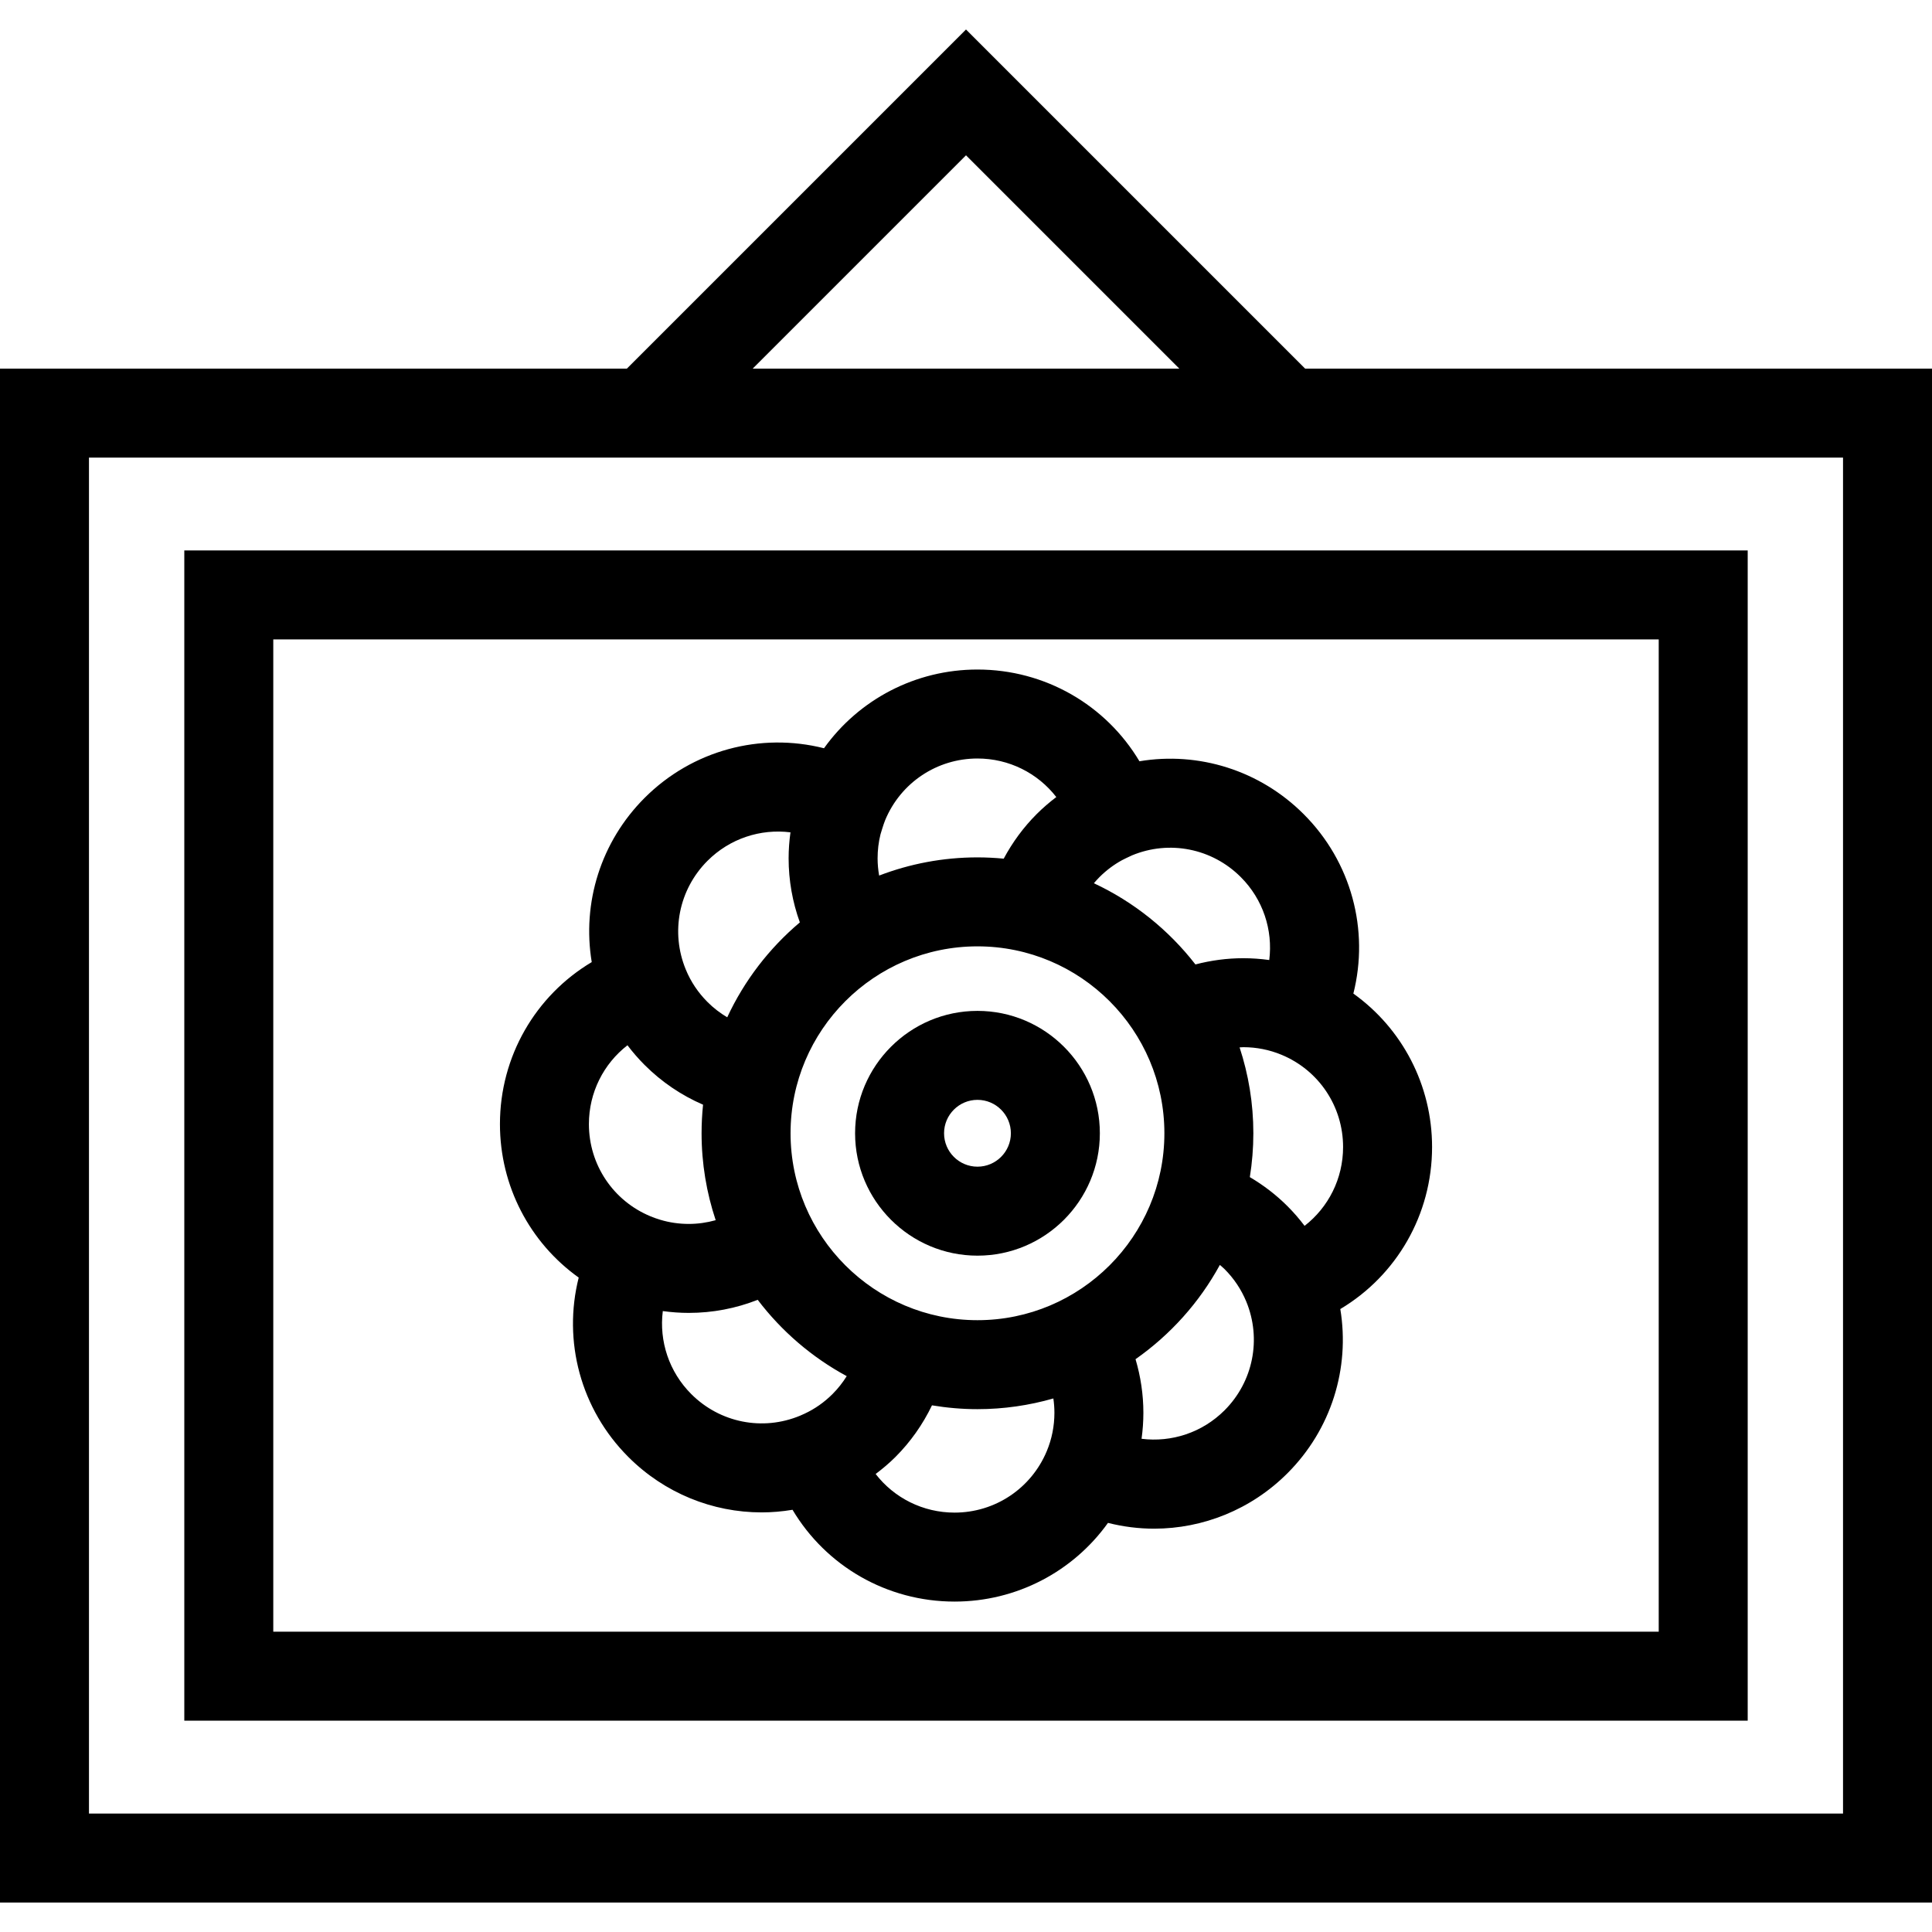 <?xml version="1.0" encoding="iso-8859-1"?>
<!-- Uploaded to: SVG Repo, www.svgrepo.com, Generator: SVG Repo Mixer Tools -->
<svg fill="#000000" height="800px" width="800px" version="1.1" id="Capa_1" xmlns="http://www.w3.org/2000/svg" xmlns:xlink="http://www.w3.org/1999/xlink" 
	 viewBox="0 0 612 612" xml:space="preserve">
<g>
	<g>
		<path d="M413.422,116.763L306,9.341L198.578,116.763H0v485.896h612V116.763H413.422z M306,49.2l67.564,67.564H238.436L306,49.2z
			 M583.816,574.475H28.184V144.947h555.632V574.475z"/>
		<path d="M553.618,174.368H58.382v370.689h495.237V174.368z M525.434,516.872H86.566v-314.32h438.868V516.872z"/>
		<path d="M183.316,404.699c-5.067,20.093,0.576,41.68,15.733,56.833c11.469,11.469,26.68,17.551,42.212,17.549
			c3.259,0,6.533-0.284,9.788-0.827c10.601,17.8,29.861,29.08,51.327,29.08c19.602,0,37.525-9.466,48.6-24.929
			c4.818,1.216,9.717,1.834,14.599,1.834c15.481,0,30.735-6.037,42.262-17.565c13.861-13.861,19.84-33.227,16.731-52.006
			c17.792-10.611,29.07-29.871,29.07-51.321c0-19.626-9.47-37.553-24.933-48.612c5.073-20.101-0.578-41.699-15.751-56.848
			c-13.895-13.893-33.29-19.868-52.012-16.741c-10.605-17.786-29.857-29.058-51.313-29.058c-19.612,0-37.541,9.474-48.608,24.935
			c-20.089-5.071-41.674,0.572-56.829,15.727c-13.883,13.883-19.862,33.263-16.747,52.012
			c-17.796,10.615-29.076,29.869-29.076,51.313C158.365,375.716,167.849,393.653,183.316,404.699z M218.977,441.604
			c-7.076-7.074-10.217-16.8-9.021-26.294c2.712,0.374,5.458,0.578,8.222,0.578c7.578,0,14.946-1.429,21.841-4.145
			c7.545,9.931,17.158,18.211,28.198,24.178c-1.27,2.041-2.772,3.95-4.505,5.681c-2.589,2.589-5.564,4.679-8.846,6.213
			c0,0-1.101,0.501-1.445,0.644C241.579,453.379,228.061,450.69,218.977,441.604z M309.634,299.777
			c32.647,0,59.209,26.56,59.209,59.209s-26.562,59.209-59.209,59.209s-59.209-26.56-59.209-59.209S276.984,299.777,309.634,299.777
			z M331.603,459.638c-4.93,11.853-16.401,19.512-29.229,19.512c-10.032,0-19.141-4.662-24.995-12.232
			c2.19-1.655,4.302-3.422,6.263-5.383c4.807-4.807,8.685-10.346,11.582-16.365c4.691,0.781,9.5,1.21,14.41,1.21
			c8.336,0,16.395-1.198,24.039-3.388c0.215,1.494,0.334,3.006,0.334,4.53C334.005,451.72,333.196,455.801,331.603,459.638z
			 M387.905,446.744c-7.074,7.074-16.8,10.215-26.29,9.021c0.374-2.716,0.574-5.466,0.574-8.244c0-5.778-0.864-11.491-2.484-16.971
			c11.038-7.747,20.224-17.963,26.713-29.861c0.497,0.439,1.013,0.85,1.488,1.323c2.957,2.957,5.272,6.418,6.867,10.259
			C399.67,424.142,396.975,437.675,387.905,446.744z M413.255,388.314c-1.657-2.188-3.459-4.274-5.421-6.237
			c-3.561-3.561-7.588-6.645-11.924-9.202c0.727-4.526,1.115-9.162,1.115-13.889c0-9.498-1.544-18.636-4.358-27.204
			c0.387-0.014,0.763-0.066,1.152-0.066c4.197,0,8.278,0.809,12.131,2.41c11.845,4.908,19.499,16.381,19.499,29.221
			C425.451,373.356,420.802,382.454,413.255,388.314z M393.029,277.822c7.08,7.07,10.227,16.792,9.033,26.284
			c-2.716-0.374-5.466-0.574-8.244-0.574c-5.113,0-10.211,0.686-15.141,1.973c-8.487-10.931-19.499-19.801-32.166-25.722
			c0.57-0.672,1.162-1.333,1.794-1.965c2.106-2.106,4.491-3.897,7.096-5.327c0,0,2.335-1.19,3.171-1.53
			C370.417,266.045,383.939,268.732,393.029,277.822z M278.913,264.303c0,0,0.932-3.193,1.486-4.518
			c4.928-11.855,16.401-19.514,29.227-19.514c10.024,0,19.127,4.656,24.981,12.214c-2.19,1.655-4.276,3.453-6.229,5.403
			c-4.173,4.173-7.67,8.949-10.432,14.11c-2.738-0.26-5.508-0.405-8.312-0.405c-10.972,0-21.466,2.051-31.15,5.76
			c-0.312-1.79-0.489-3.608-0.489-5.45C277.995,269.308,278.303,266.751,278.913,264.303z M224.117,272.678
			c7.072-7.07,16.792-10.209,26.278-9.017c-0.376,2.72-0.584,5.47-0.584,8.24c0,6.978,1.224,13.826,3.557,20.287
			c-9.699,8.184-17.593,18.432-23.004,30.066c-2.253-1.337-4.354-2.947-6.245-4.842c-2.981-2.981-5.291-6.428-6.873-10.273
			C212.338,295.286,215.035,281.76,224.117,272.678z M198.761,331.108c1.655,2.182,3.459,4.268,5.425,6.235
			c5.393,5.393,11.662,9.627,18.521,12.592c-0.308,2.975-0.469,5.995-0.469,9.051c0,9.619,1.584,18.869,4.469,27.532
			c-2.748,0.769-5.607,1.186-8.53,1.186c-3.078,0-6.096-0.437-8.965-1.298c-1.137-0.342-2.182-0.711-3.151-1.115
			c-11.855-4.908-19.514-16.375-19.514-29.219C186.549,346.066,191.204,336.968,198.761,331.108z"/>
		<path d="M309.634,397.754c21.376,0,38.767-17.392,38.767-38.767c0-21.378-17.392-38.769-38.767-38.769
			c-21.378,0-38.767,17.392-38.767,38.769C270.864,380.362,288.256,397.754,309.634,397.754z M309.634,348.401
			c5.834,0,10.583,4.747,10.583,10.585c0,5.834-4.747,10.583-10.583,10.583s-10.583-4.747-10.583-10.583
			C299.049,353.148,303.798,348.401,309.634,348.401z"/>
	</g>
</g>
</svg>